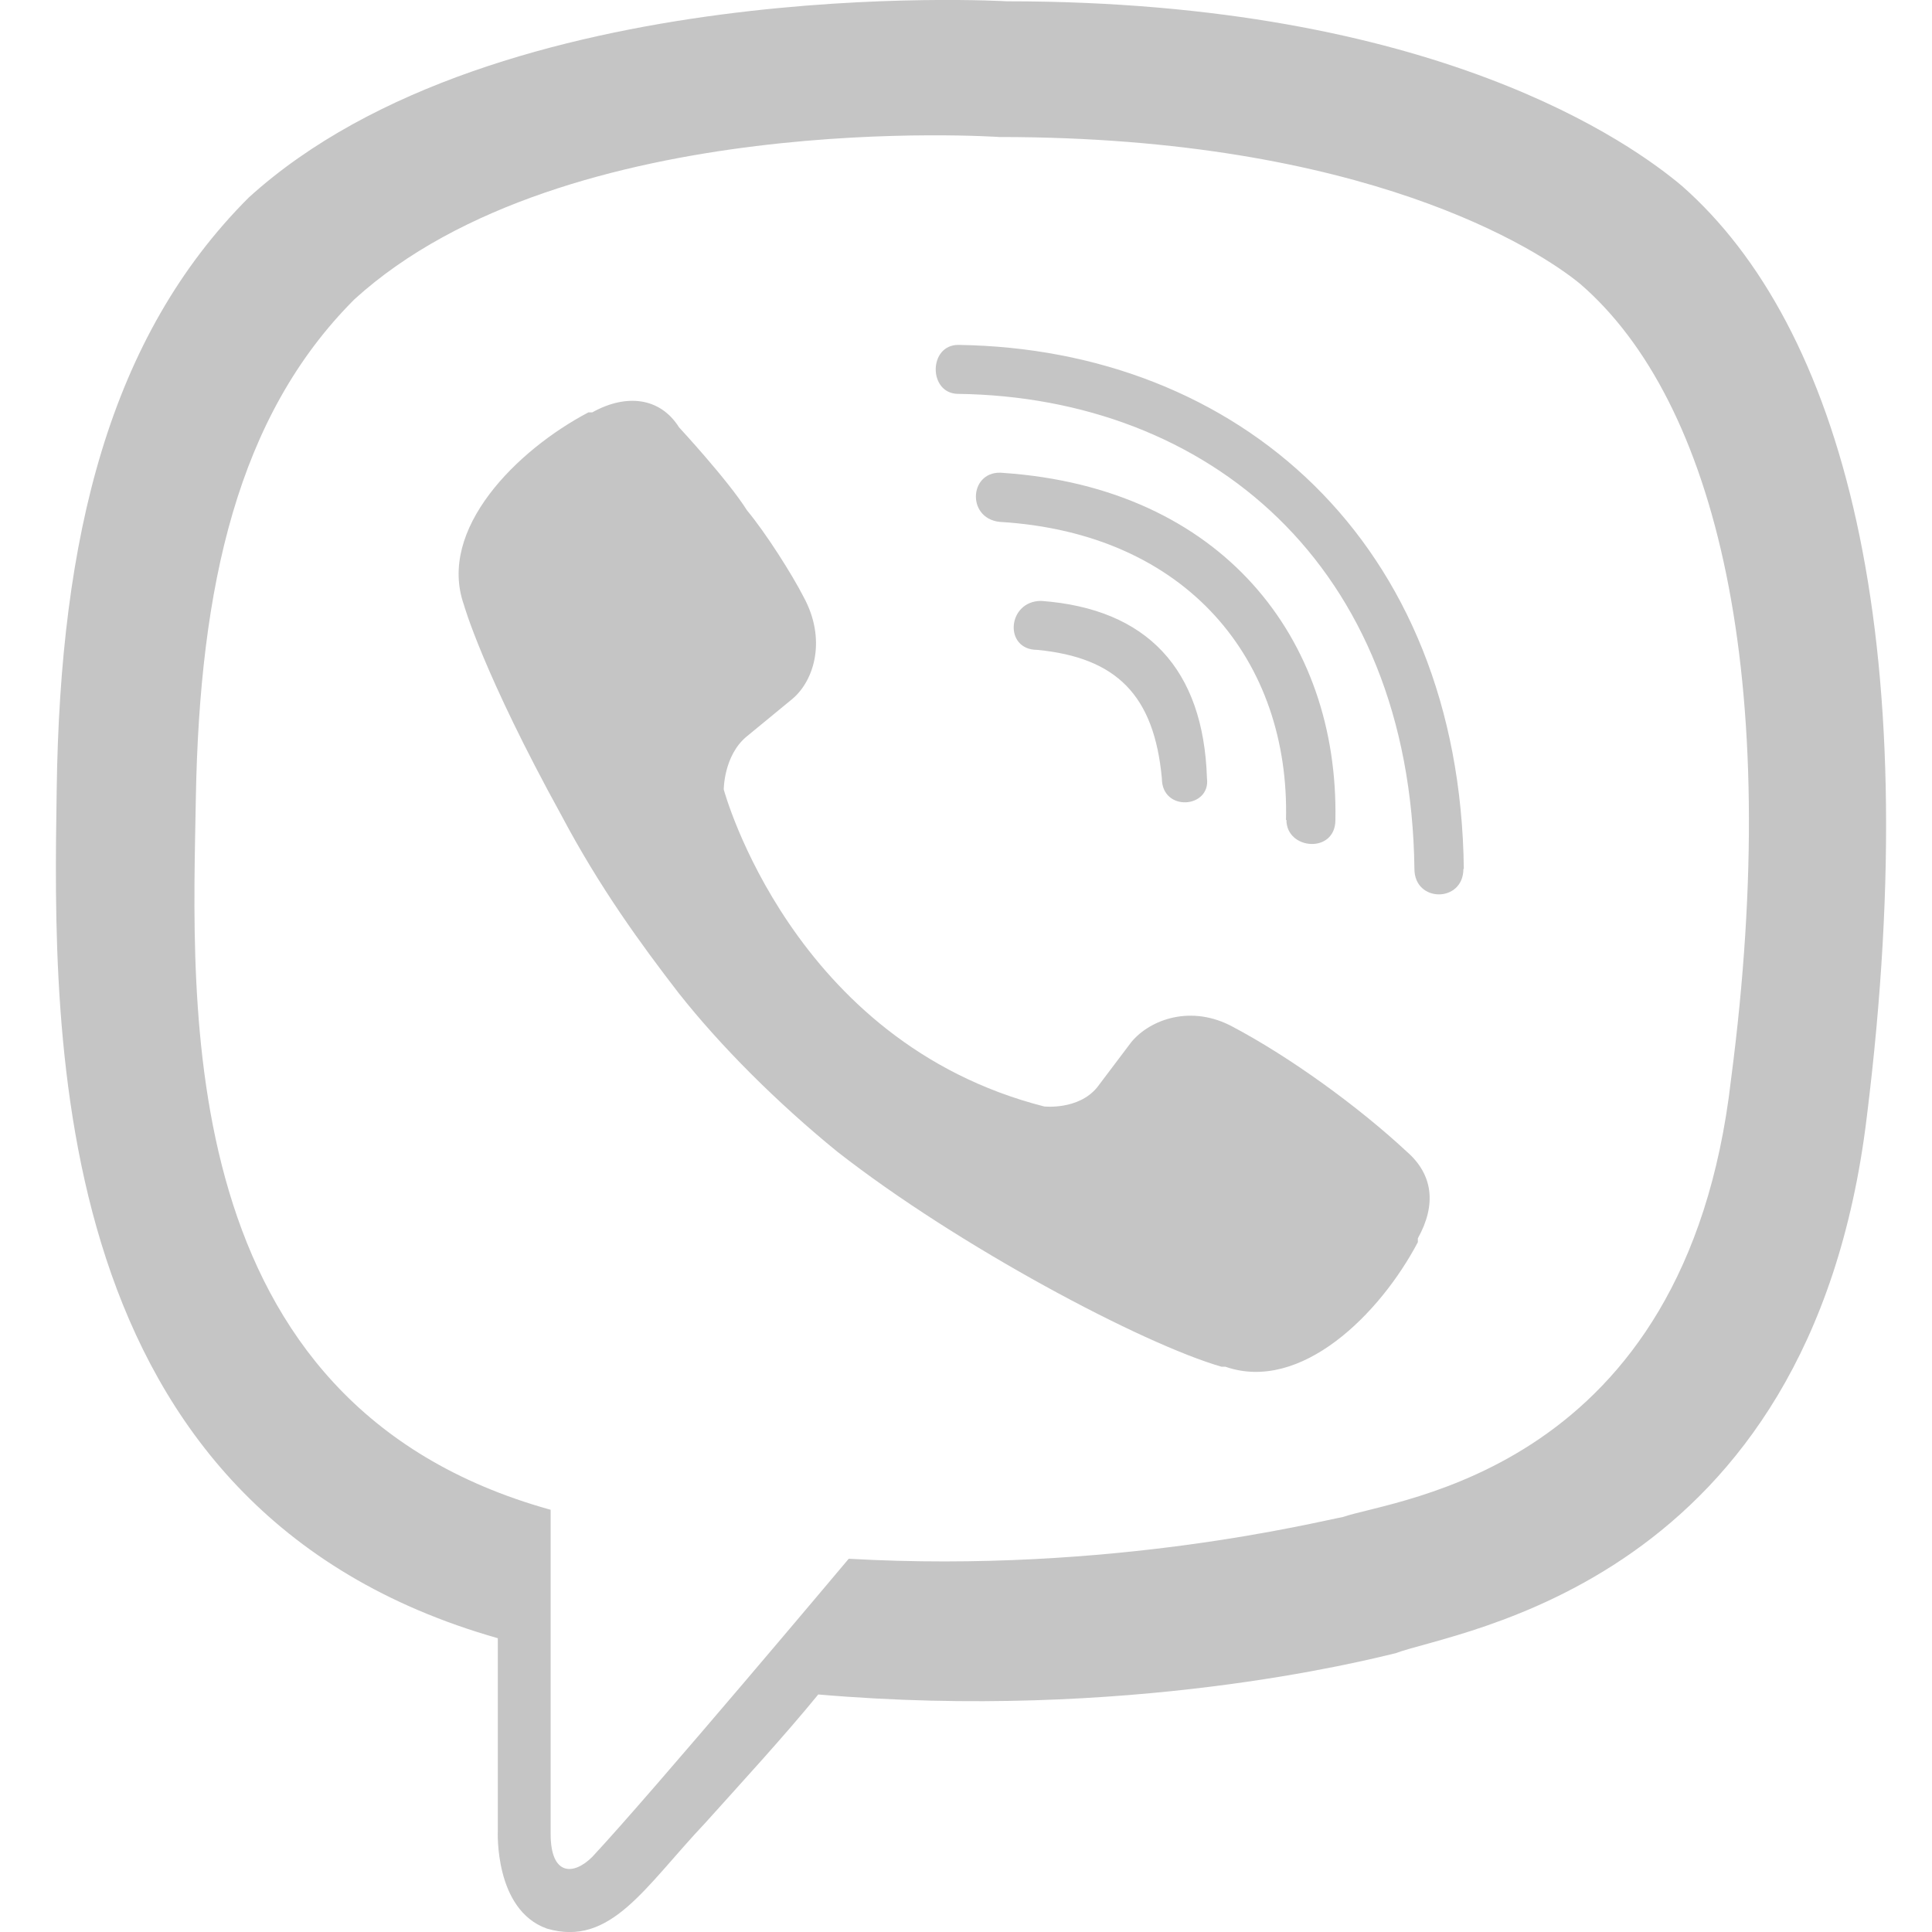 <?xml version="1.0" encoding="UTF-8" standalone="no"?>
<!-- Created with Inkscape (http://www.inkscape.org/) -->

<svg
   width="17"
   height="17"
   viewBox="0 0 4.498 4.498"
   version="1.1"
   id="svg5"
   xmlns="http://www.w3.org/2000/svg"
   xmlns:svg="http://www.w3.org/2000/svg">
  <defs
     id="defs2" />
  <g
     aria-label=""
     id="text1111"
     style="font-weight:900;font-size:4.495px;line-height:1.25;font-family:'Font Awesome 5 Free';-inkscape-font-specification:'Font Awesome 5 Free Heavy';fill:#c5c5c5;stroke-width:0.112">
    <path
       d="M 3.916,0.433 C 3.802,0.337 3.345,0.003 2.344,0.003 c 0,0 -1.185,-0.07 -1.765,0.457 C 0.254,0.785 0.14,1.25 0.132,1.838 c -0.009,0.579 -0.026,1.677 1.027,1.976 v 0 0.448 c 0,0 -0.009,0.184 0.114,0.228 0.149,0.044 0.228,-0.097 0.369,-0.246 C 1.721,4.156 1.826,4.042 1.905,3.945 2.625,4.007 3.178,3.866 3.249,3.849 3.389,3.796 4.214,3.691 4.346,2.602 4.487,1.469 4.285,0.758 3.916,0.433 Z M 4.03,2.514 c -0.105,0.913 -0.781,0.975 -0.904,1.018 -0.053,0.009 -0.536,0.132 -1.15,0.097 0,0 -0.457,0.544 -0.597,0.694 -0.044,0.044 -0.097,0.044 -0.097,-0.053 0,-0.061 0,-0.755 0,-0.755 0,0 0,0 0,0 C 0.395,3.269 0.448,2.339 0.456,1.856 0.465,1.364 0.553,0.969 0.825,0.697 1.317,0.249 2.327,0.319 2.327,0.319 c 0.852,0 1.256,0.263 1.352,0.342 C 3.995,0.934 4.153,1.575 4.03,2.514 Z M 2.81,1.812 c 0.009,0.07 -0.105,0.079 -0.105,0 -0.018,-0.193 -0.105,-0.281 -0.29,-0.299 -0.079,0 -0.07,-0.114 0.009,-0.114 0.246,0.018 0.378,0.158 0.386,0.413 z m 0.184,0.097 C 3.003,1.54 2.766,1.241 2.327,1.215 c -0.079,-0.009 -0.07,-0.123 0.009,-0.114 0.509,0.035 0.781,0.386 0.773,0.808 0,0.079 -0.114,0.07 -0.114,0 z M 3.407,2.023 c 0,0.079 -0.114,0.079 -0.114,0 -0.009,-0.711 -0.483,-1.098 -1.062,-1.106 -0.07,0 -0.07,-0.114 0,-0.114 0.65,0.009 1.168,0.457 1.177,1.22 z M 3.301,2.883 v 0.009 C 3.213,3.059 3.029,3.243 2.853,3.182 h -0.009 C 2.66,3.129 2.23,2.901 1.949,2.681 1.809,2.567 1.677,2.435 1.58,2.312 1.492,2.198 1.396,2.066 1.308,1.9 1.124,1.566 1.08,1.408 1.08,1.408 1.018,1.232 1.203,1.048 1.37,0.96 h 0.009 c 0.079,-0.044 0.158,-0.035 0.202,0.035 0,0 0.114,0.123 0.158,0.193 0.044,0.053 0.105,0.149 0.132,0.202 0.053,0.097 0.026,0.193 -0.026,0.237 L 1.738,1.715 c -0.053,0.044 -0.053,0.123 -0.053,0.123 0,0 0.158,0.588 0.746,0.738 0,0 0.079,0.009 0.123,-0.044 L 2.634,2.426 c 0.044,-0.053 0.14,-0.088 0.237,-0.035 0.132,0.07 0.29,0.184 0.404,0.29 0.061,0.053 0.07,0.123 0.026,0.202 z"
       style="font-weight:normal;font-family:awesome;-inkscape-font-specification:awesome"
       id="path5227" />
  </g>
</svg>
